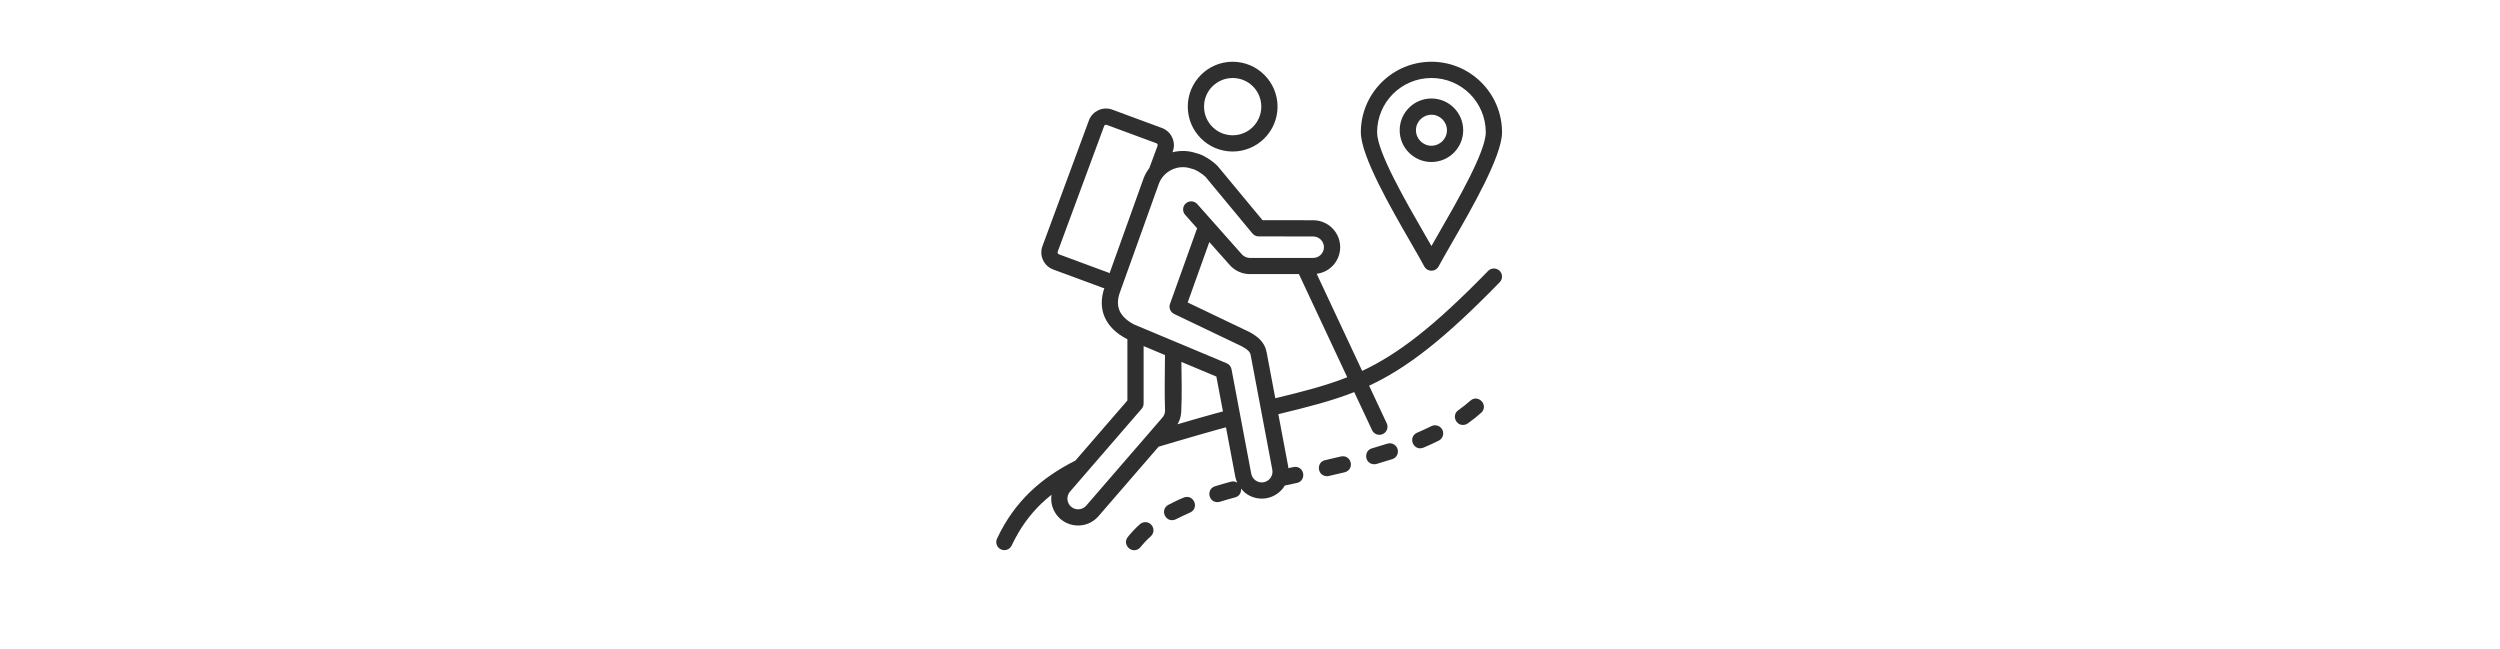 <svg version="1.2" preserveAspectRatio="xMidYMid meet" height="200" viewBox="0 0 577.5 157.92" zoomAndPan="magnify" width="770" xmlns:xlink="http://www.w3.org/1999/xlink" xmlns="http://www.w3.org/2000/svg"><defs><clipPath id="2726fa7b31"><path d="M 227 15.016 L 350.398 15.016 L 350.398 134 L 227 134 Z M 227 15.016"></path></clipPath></defs><g id="6dfae21873"><g clip-path="url(#2726fa7b31)" clip-rule="nonzero"><path d="M 327.914 59.102 C 329.223 61.367 330.359 63.34 331.133 64.789 C 331.309 65.125 331.586 65.414 331.949 65.605 C 332.91 66.117 334.102 65.754 334.613 64.797 C 335.379 63.359 336.516 61.395 337.816 59.133 C 342.75 50.574 350.043 37.914 350.043 32.184 C 350.043 27.449 348.121 23.156 345.016 20.051 L 345.004 20.043 C 341.898 16.938 337.609 15.016 332.875 15.016 C 328.141 15.016 323.848 16.938 320.742 20.043 L 320.734 20.051 C 317.629 23.156 315.707 27.449 315.707 32.184 C 315.711 37.934 322.98 50.543 327.914 59.102 Z M 323.527 22.836 C 325.918 20.449 329.223 18.969 332.875 18.969 C 336.527 18.969 339.832 20.449 342.223 22.836 C 344.609 25.223 346.09 28.531 346.09 32.184 C 346.09 36.891 339.117 48.992 334.402 57.172 L 332.875 59.832 L 331.328 57.141 C 326.609 48.961 319.66 36.906 319.66 32.184 C 319.66 28.531 321.141 25.223 323.527 22.836 Z M 338.336 37.133 C 339.73 35.738 340.598 33.809 340.598 31.676 C 340.598 29.547 339.734 27.613 338.336 26.219 C 336.941 24.82 335.008 23.953 332.875 23.953 C 330.742 23.953 328.812 24.82 327.414 26.219 C 326.016 27.613 325.152 29.547 325.152 31.676 C 325.152 33.809 326.016 35.738 327.414 37.133 C 328.809 38.531 330.742 39.398 332.875 39.398 C 335.008 39.395 336.941 38.531 338.336 37.133 Z M 329.109 31.672 C 329.109 30.633 329.527 29.691 330.211 29.012 C 330.891 28.332 331.836 27.906 332.879 27.906 C 333.918 27.906 334.859 28.328 335.543 29.012 C 336.223 29.691 336.648 30.633 336.648 31.672 C 336.648 32.711 336.227 33.656 335.543 34.336 C 334.863 35.016 333.922 35.441 332.879 35.441 C 331.84 35.441 330.895 35.02 330.211 34.336 C 329.527 33.656 329.109 32.711 329.109 31.672 Z M 284.531 36.848 C 287.477 36.848 290.16 35.672 292.129 33.766 L 292.25 33.648 C 294.223 31.676 295.449 28.945 295.449 25.934 C 295.449 22.93 294.227 20.207 292.25 18.219 L 292.242 18.211 C 290.262 16.234 287.535 15.016 284.531 15.016 C 281.52 15.016 278.789 16.238 276.816 18.215 C 274.84 20.195 273.617 22.926 273.617 25.934 C 273.617 28.945 274.84 31.676 276.812 33.648 C 278.789 35.625 281.52 36.848 284.531 36.848 Z M 279.602 21.008 L 279.613 21.008 C 280.871 19.75 282.613 18.969 284.535 18.969 C 286.461 18.969 288.203 19.746 289.457 21.004 C 289.457 21.004 289.469 21.012 289.469 21.012 C 290.723 22.266 291.496 24.008 291.496 25.934 C 291.496 27.855 290.715 29.602 289.457 30.859 L 289.367 30.953 C 288.125 32.156 286.418 32.898 284.535 32.898 C 282.613 32.898 280.871 32.117 279.613 30.859 C 278.352 29.602 277.574 27.855 277.574 25.934 C 277.57 24.004 278.348 22.262 279.602 21.008 Z M 284.531 15.016 Z M 346.652 65.895 C 333.438 79.477 324.734 86.113 316.027 90.199 L 304.965 66.586 C 306.371 66.402 307.648 65.797 308.629 64.863 L 308.758 64.746 C 309.945 63.559 310.684 61.918 310.684 60.113 C 310.684 58.309 309.945 56.672 308.758 55.484 C 307.574 54.301 305.934 53.566 304.125 53.562 L 291.797 53.551 L 280.914 40.43 C 280.445 39.902 279.383 39.035 278.277 38.371 C 277.418 37.855 276.473 37.41 275.621 37.234 C 273.703 36.594 271.723 36.562 269.895 37.031 L 269.973 36.824 C 270.395 35.684 270.309 34.473 269.828 33.438 C 269.352 32.406 268.484 31.551 267.344 31.129 L 255.379 26.707 C 255.297 26.668 255.207 26.637 255.117 26.613 C 254.02 26.25 252.867 26.344 251.879 26.801 C 250.895 27.258 250.074 28.066 249.633 29.133 C 249.594 29.219 249.559 29.309 249.531 29.402 L 238.273 59.852 C 237.852 60.992 237.934 62.207 238.41 63.238 C 238.887 64.27 239.758 65.125 240.902 65.543 L 252.98 70.008 C 253.094 70.051 253.211 70.039 253.324 70.062 C 252.422 72.738 252.523 75.129 253.441 77.191 C 254.43 79.406 256.316 81.16 258.816 82.438 L 258.934 82.496 L 258.934 97.395 L 246.297 112.004 C 242.113 114.121 238.426 116.586 235.246 119.66 C 232.039 122.758 229.363 126.445 227.227 130.992 C 226.766 131.977 227.191 133.152 228.176 133.609 C 229.16 134.07 230.332 133.645 230.793 132.66 C 232.711 128.578 235.105 125.27 237.973 122.5 C 238.766 121.734 239.609 121.016 240.477 120.324 C 240.406 120.789 240.379 121.262 240.414 121.73 C 240.531 123.344 241.246 124.922 242.52 126.09 C 242.609 126.18 242.703 126.266 242.805 126.336 C 244.148 127.426 245.805 127.902 247.414 127.785 C 249.086 127.668 250.715 126.906 251.895 125.543 L 266.52 108.637 L 271.008 107.309 L 276.676 105.66 C 278.281 105.199 279.641 104.809 280.984 104.441 C 281.609 104.27 282.242 104.098 282.906 103.922 L 285.172 115.926 C 285.27 116.441 285.438 116.926 285.648 117.383 C 285.332 117.191 284.961 117.055 284.488 117.078 C 284.352 117.094 284.242 117.109 284.105 117.145 C 282.82 117.488 281.52 117.855 280.25 118.258 C 277.988 118.969 278.648 122.363 281.078 122.105 C 281.195 122.09 281.297 122.07 281.41 122.035 C 282.637 121.648 283.906 121.293 285.148 120.957 C 286.227 120.672 286.664 119.723 286.566 118.836 C 286.969 119.32 287.41 119.766 287.922 120.117 C 289.27 121.035 290.957 121.457 292.676 121.176 C 292.781 121.164 292.891 121.145 292.992 121.113 C 294.691 120.746 296.102 119.738 297.02 118.402 C 297.086 118.305 297.129 118.191 297.188 118.09 L 300.164 117.449 C 302.43 116.973 302.137 113.539 299.715 113.539 C 299.574 113.547 299.465 113.555 299.328 113.586 L 298.082 113.855 C 298.066 113.738 298.07 113.621 298.051 113.5 L 295.641 100.727 C 302.734 99 308.543 97.551 314.098 95.355 L 318.438 104.613 C 318.898 105.598 320.07 106.023 321.055 105.562 C 322.039 105.102 322.465 103.93 322.004 102.945 L 317.719 93.801 C 326.77 89.574 335.785 82.711 349.484 68.637 C 350.242 67.855 350.223 66.605 349.445 65.848 C 348.66 65.098 347.41 65.113 346.652 65.895 Z M 242.262 61.844 C 242.141 61.801 242.047 61.703 241.996 61.59 C 241.941 61.48 241.938 61.344 241.98 61.215 L 253.281 30.645 C 253.328 30.527 253.418 30.434 253.527 30.383 L 253.531 30.383 C 253.645 30.332 253.777 30.324 253.902 30.371 L 265.984 34.836 C 266.105 34.883 266.203 34.977 266.25 35.082 L 266.25 35.09 C 266.305 35.203 266.312 35.34 266.266 35.465 L 264.266 40.871 C 263.695 41.645 263.191 42.48 262.848 43.434 L 254.59 66.465 C 254.504 66.414 254.438 66.344 254.34 66.309 Z M 248.918 122.973 C 248.457 123.508 247.805 123.809 247.141 123.855 C 246.469 123.906 245.781 123.703 245.242 123.238 L 245.223 123.223 C 244.699 122.758 244.402 122.117 244.352 121.457 C 244.305 120.789 244.508 120.098 244.973 119.562 L 262.395 99.418 C 262.719 99.047 262.875 98.586 262.879 98.133 L 262.879 84.172 L 268.074 86.344 C 268.051 90.848 267.934 95.531 268.09 99.961 C 268.078 100.227 268.023 100.5 267.922 100.762 C 267.82 101.035 267.664 101.301 267.461 101.535 Z M 279.953 100.648 C 278.672 101 277.293 101.395 275.594 101.883 L 271.113 103.184 C 271.312 102.848 271.48 102.5 271.613 102.148 C 271.867 101.469 272.004 100.762 272.027 100.043 C 272.223 96.223 272.117 92.023 272.066 88.016 L 280.57 91.578 L 282.172 100.055 C 281.449 100.242 280.723 100.438 279.953 100.648 Z M 292.094 117.277 L 292.066 117.285 C 291.375 117.41 290.688 117.238 290.145 116.867 C 289.59 116.488 289.18 115.906 289.051 115.203 L 284.254 89.797 C 284.129 89.117 283.664 88.586 283.074 88.34 L 270.855 83.223 C 270.84 83.219 270.828 83.215 270.816 83.207 L 261.695 79.387 C 261.684 79.383 261.672 79.379 261.66 79.375 L 260.594 78.926 C 258.895 78.059 257.645 76.938 257.043 75.586 C 256.504 74.375 256.473 72.891 257.098 71.137 L 266.559 44.758 C 267.133 43.16 268.312 41.934 269.758 41.254 C 271.199 40.574 272.895 40.441 274.496 41.012 C 274.602 41.051 274.711 41.078 274.82 41.098 L 274.82 41.105 C 275.176 41.164 275.707 41.43 276.242 41.754 C 276.992 42.203 277.645 42.703 277.922 42.996 L 289.344 56.781 C 289.766 57.289 290.391 57.535 291 57.492 L 304.129 57.508 C 304.836 57.508 305.488 57.805 305.965 58.281 C 306.434 58.75 306.73 59.402 306.73 60.117 C 306.73 60.832 306.438 61.484 305.965 61.953 L 305.891 62.031 C 305.426 62.457 304.809 62.719 304.129 62.719 L 304.129 62.727 L 288.688 62.727 C 288.328 62.723 287.965 62.641 287.633 62.488 C 287.316 62.344 287.027 62.133 286.781 61.859 L 275.926 49.633 C 275.203 48.816 273.961 48.742 273.145 49.461 C 272.328 50.18 272.258 51.426 272.977 52.242 L 275.887 55.52 L 269.293 73.91 C 268.949 74.867 269.398 75.922 270.301 76.352 L 286.766 84.23 C 287.434 84.605 287.996 84.961 288.367 85.34 C 288.645 85.625 288.836 85.957 288.918 86.387 L 294.176 114.242 C 294.309 114.945 294.137 115.641 293.762 116.195 C 293.379 116.738 292.793 117.148 292.094 117.277 Z M 294.902 96.855 L 292.789 85.652 C 292.547 84.375 291.988 83.402 291.188 82.582 C 290.48 81.859 289.641 81.309 288.688 80.785 L 273.594 73.559 L 278.859 58.867 L 283.832 64.461 C 284.453 65.16 285.191 65.699 285.992 66.062 C 286.824 66.441 287.719 66.645 288.621 66.656 L 300.645 66.656 L 312.398 91.746 C 307.129 93.824 301.605 95.227 294.902 96.855 Z M 274.172 124.648 C 272.934 125.176 271.809 125.762 270.602 126.34 C 268.168 127.289 266.746 123.914 268.895 122.777 C 270.117 122.145 271.461 121.469 272.734 120.965 C 275.141 120.168 276.477 123.625 274.172 124.648 Z M 344.961 100.398 C 343.922 101.32 342.824 102.176 341.703 102.984 C 341.547 103.09 341.426 103.152 341.254 103.223 C 338.934 103.996 337.621 100.992 339.41 99.766 C 340.422 99.043 341.414 98.262 342.344 97.438 C 344.289 95.746 346.898 98.594 344.961 100.398 Z M 311.781 114.855 C 310.488 115.168 309.195 115.457 307.902 115.762 C 307.773 115.789 307.664 115.801 307.531 115.809 C 305.031 115.809 304.816 112.371 307.027 111.906 C 308.305 111.613 309.578 111.324 310.852 111.016 C 313.438 110.469 314.293 114.195 311.781 114.855 Z M 324.723 109.664 C 324.773 110.578 324.219 111.375 323.355 111.664 C 322.074 112.062 320.801 112.457 319.512 112.832 C 319.23 112.906 319.062 112.914 318.766 112.898 C 316.551 112.656 316.406 109.562 318.418 109.035 C 319.668 108.668 320.898 108.289 322.145 107.898 C 323.363 107.492 324.652 108.391 324.723 109.664 Z M 264.613 130.434 C 263.715 131.238 262.879 132.113 262.125 133.059 C 262.055 133.145 261.984 133.219 261.902 133.297 C 260.016 134.914 257.57 132.426 259.031 130.602 C 259.918 129.48 260.906 128.445 261.973 127.492 C 262.102 127.371 262.238 127.289 262.395 127.203 C 264.527 126.199 266.285 128.883 264.613 130.434 Z M 334.633 107.176 C 333.414 107.777 332.184 108.336 330.93 108.867 C 328.473 109.824 327.027 106.281 329.398 105.227 C 330.574 104.723 331.734 104.199 332.883 103.629 C 333.379 103.367 333.953 103.375 334.469 103.559 C 336.078 104.219 336.18 106.355 334.633 107.176 Z M 334.633 107.176" style="stroke:none;fill-rule:nonzero;fill:#2f2f2f;fill-opacity:1;"></path></g></g></svg>